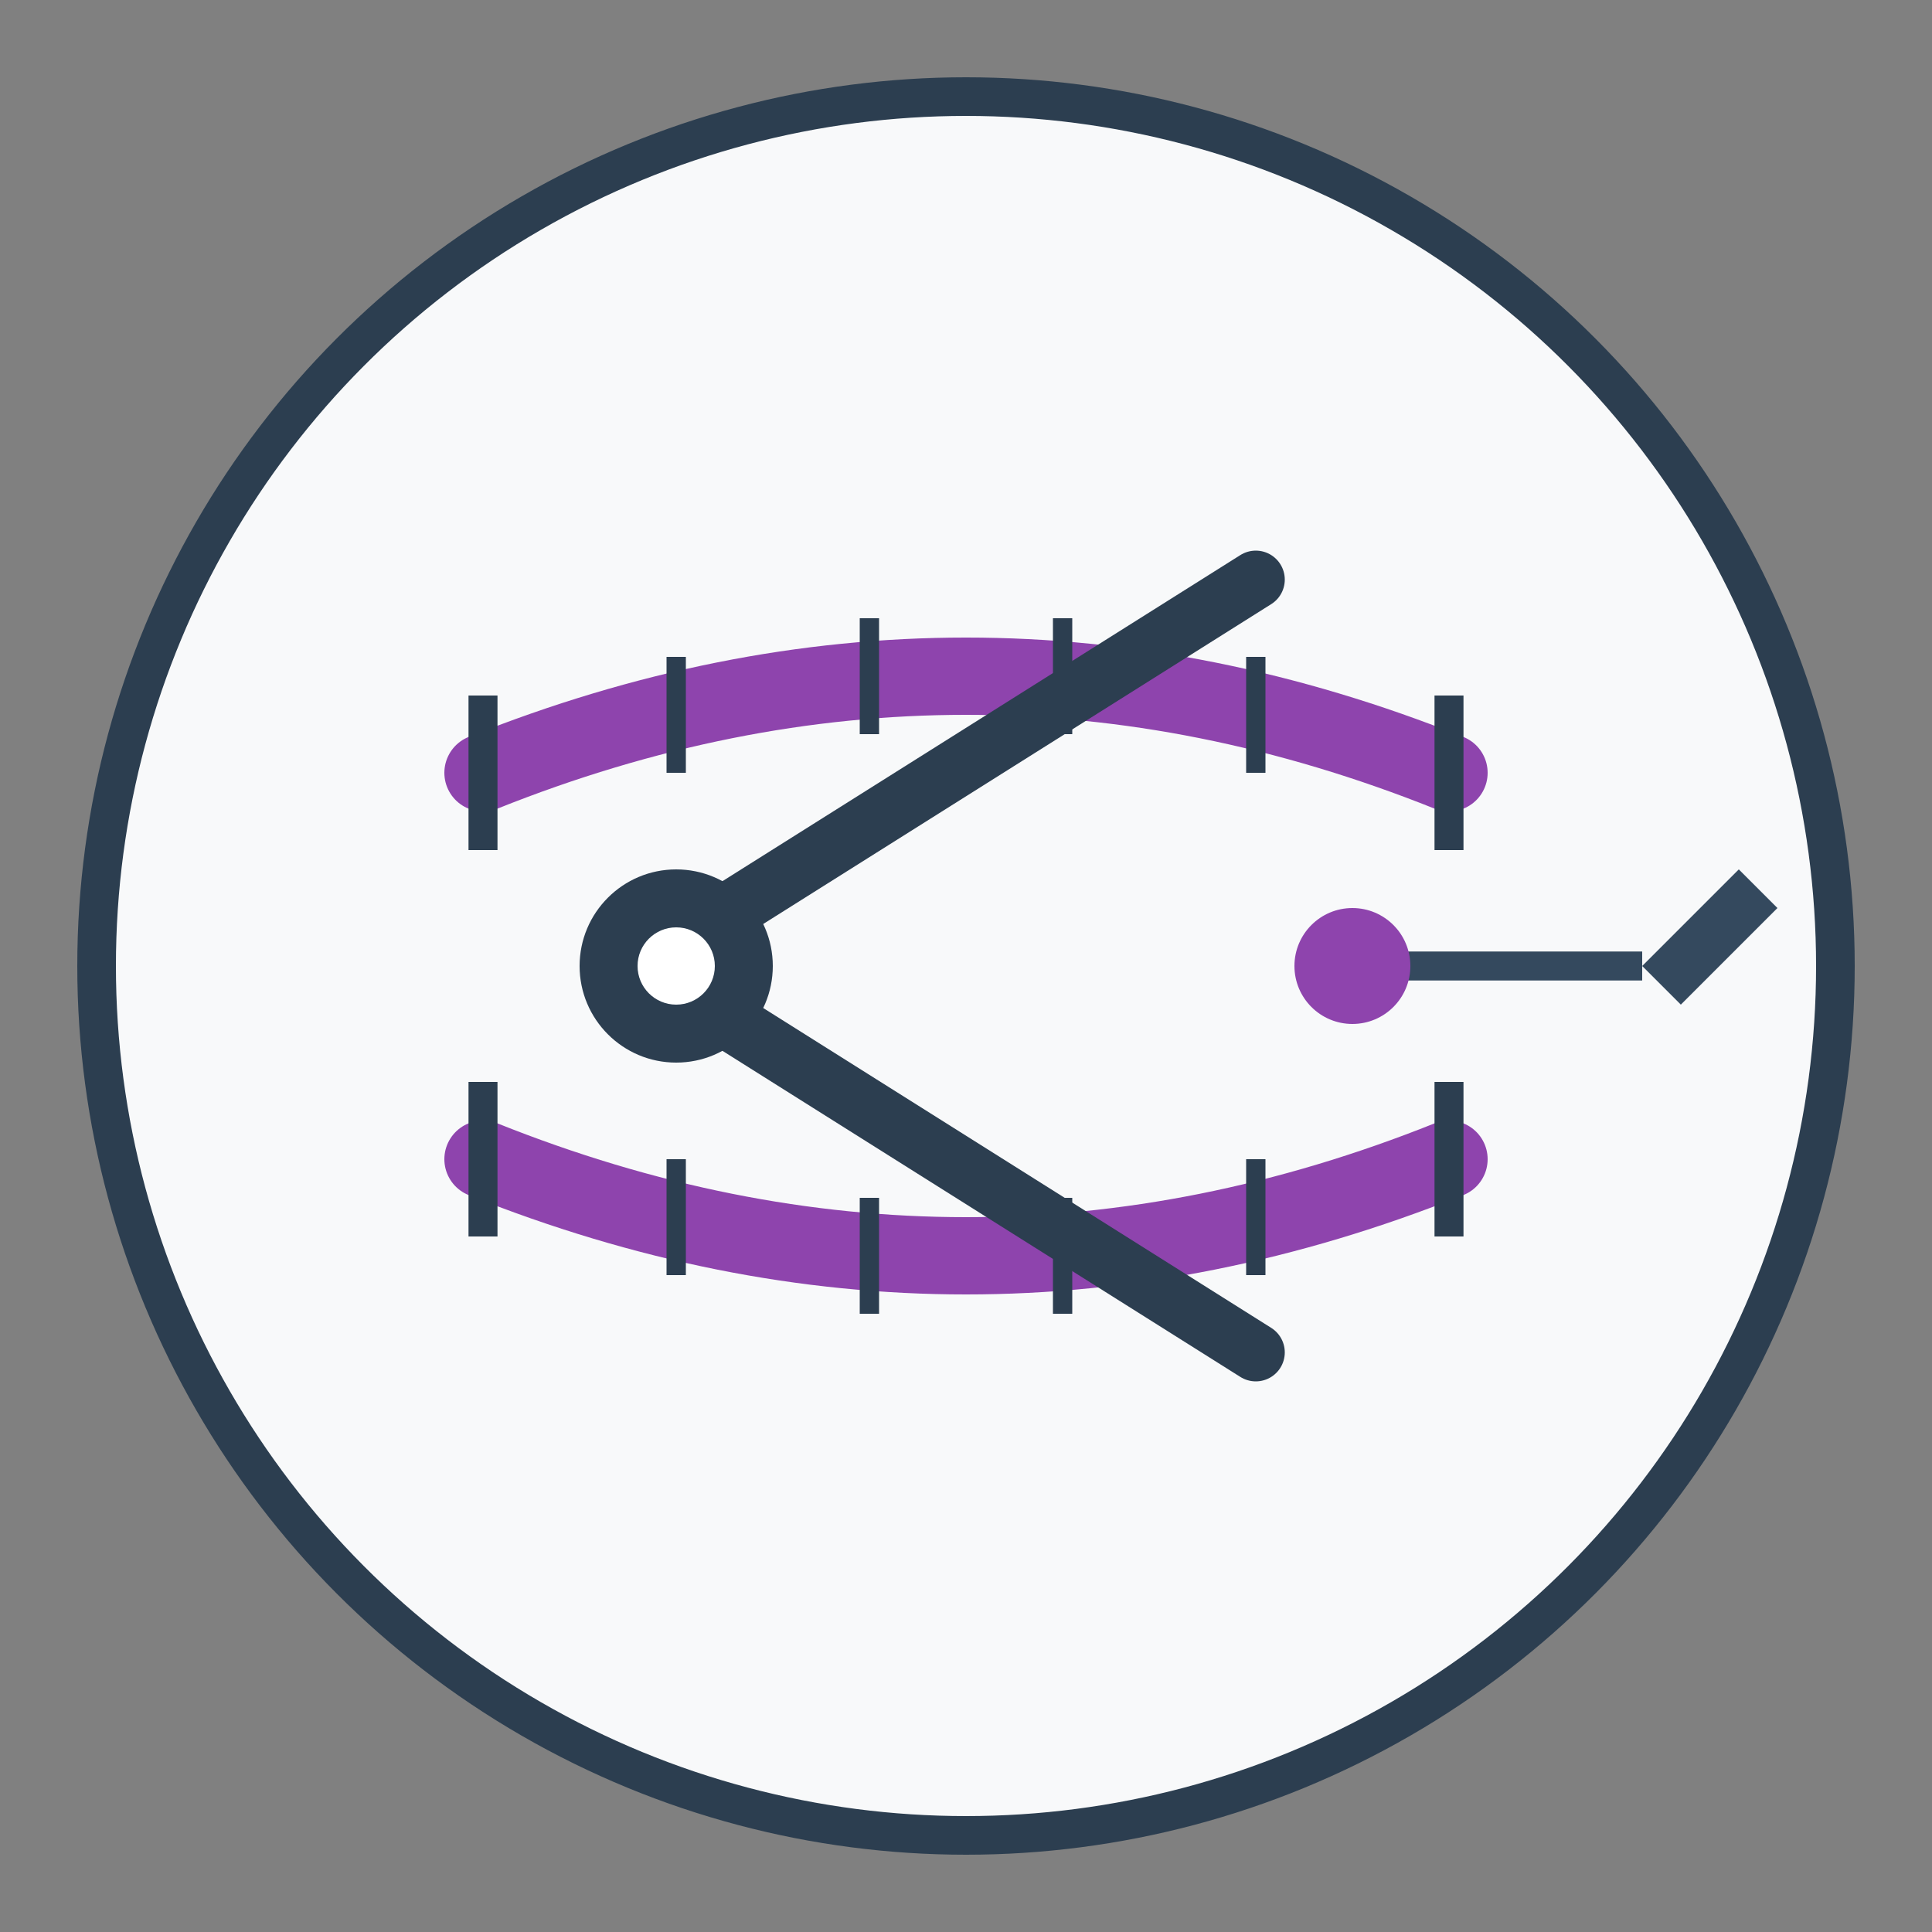 <svg width="100" height="100" viewBox="0 0 100 100" xmlns="http://www.w3.org/2000/svg">
  <rect x="0" y="0" width="100" height="100" fill="#808080" stroke="none"/>
  <circle cx="50" cy="50" r="45" fill="#f8f9fa" stroke="#2c3e50" stroke-width="2"/>
  
  <!-- Tailor's Measuring Tape -->
  <path d="M25,40 Q50,30 75,40" stroke="#8e44ad" stroke-width="4" fill="none" stroke-linecap="round"/>
  <path d="M25,60 Q50,70 75,60" stroke="#8e44ad" stroke-width="4" fill="none" stroke-linecap="round"/>
  
  <!-- Measurement marks on tape -->
  <line x1="25" y1="36" x2="25" y2="44" stroke="#2c3e50" stroke-width="1.5"/>
  <line x1="35" y1="34" x2="35" y2="40" stroke="#2c3e50" stroke-width="1"/>
  <line x1="45" y1="32" x2="45" y2="38" stroke="#2c3e50" stroke-width="1"/>
  <line x1="55" y1="32" x2="55" y2="38" stroke="#2c3e50" stroke-width="1"/>
  <line x1="65" y1="34" x2="65" y2="40" stroke="#2c3e50" stroke-width="1"/>
  <line x1="75" y1="36" x2="75" y2="44" stroke="#2c3e50" stroke-width="1.5"/>
  
  <line x1="25" y1="56" x2="25" y2="64" stroke="#2c3e50" stroke-width="1.5"/>
  <line x1="35" y1="60" x2="35" y2="66" stroke="#2c3e50" stroke-width="1"/>
  <line x1="45" y1="62" x2="45" y2="68" stroke="#2c3e50" stroke-width="1"/>
  <line x1="55" y1="62" x2="55" y2="68" stroke="#2c3e50" stroke-width="1"/>
  <line x1="65" y1="60" x2="65" y2="66" stroke="#2c3e50" stroke-width="1"/>
  <line x1="75" y1="56" x2="75" y2="64" stroke="#2c3e50" stroke-width="1.5"/>
  
  <!-- Scissors -->
  <circle cx="35" cy="50" r="5" fill="#2c3e50"/>
  <circle cx="35" cy="50" r="2" fill="#ffffff"/>
  
  <path d="M38,47 L65,30" stroke="#2c3e50" stroke-width="3" stroke-linecap="round"/>
  <path d="M38,53 L65,70" stroke="#2c3e50" stroke-width="3" stroke-linecap="round"/>
  
  <!-- Needle and Thread -->
  <line x1="70" y1="50" x2="85" y2="50" stroke="#34495e" stroke-width="1.5"/>
  <path d="M85,50 L90,45 L92,47 L87,52 Z" fill="#34495e"/>
  <circle cx="70" cy="50" r="3" fill="#8e44ad"/>
</svg>
